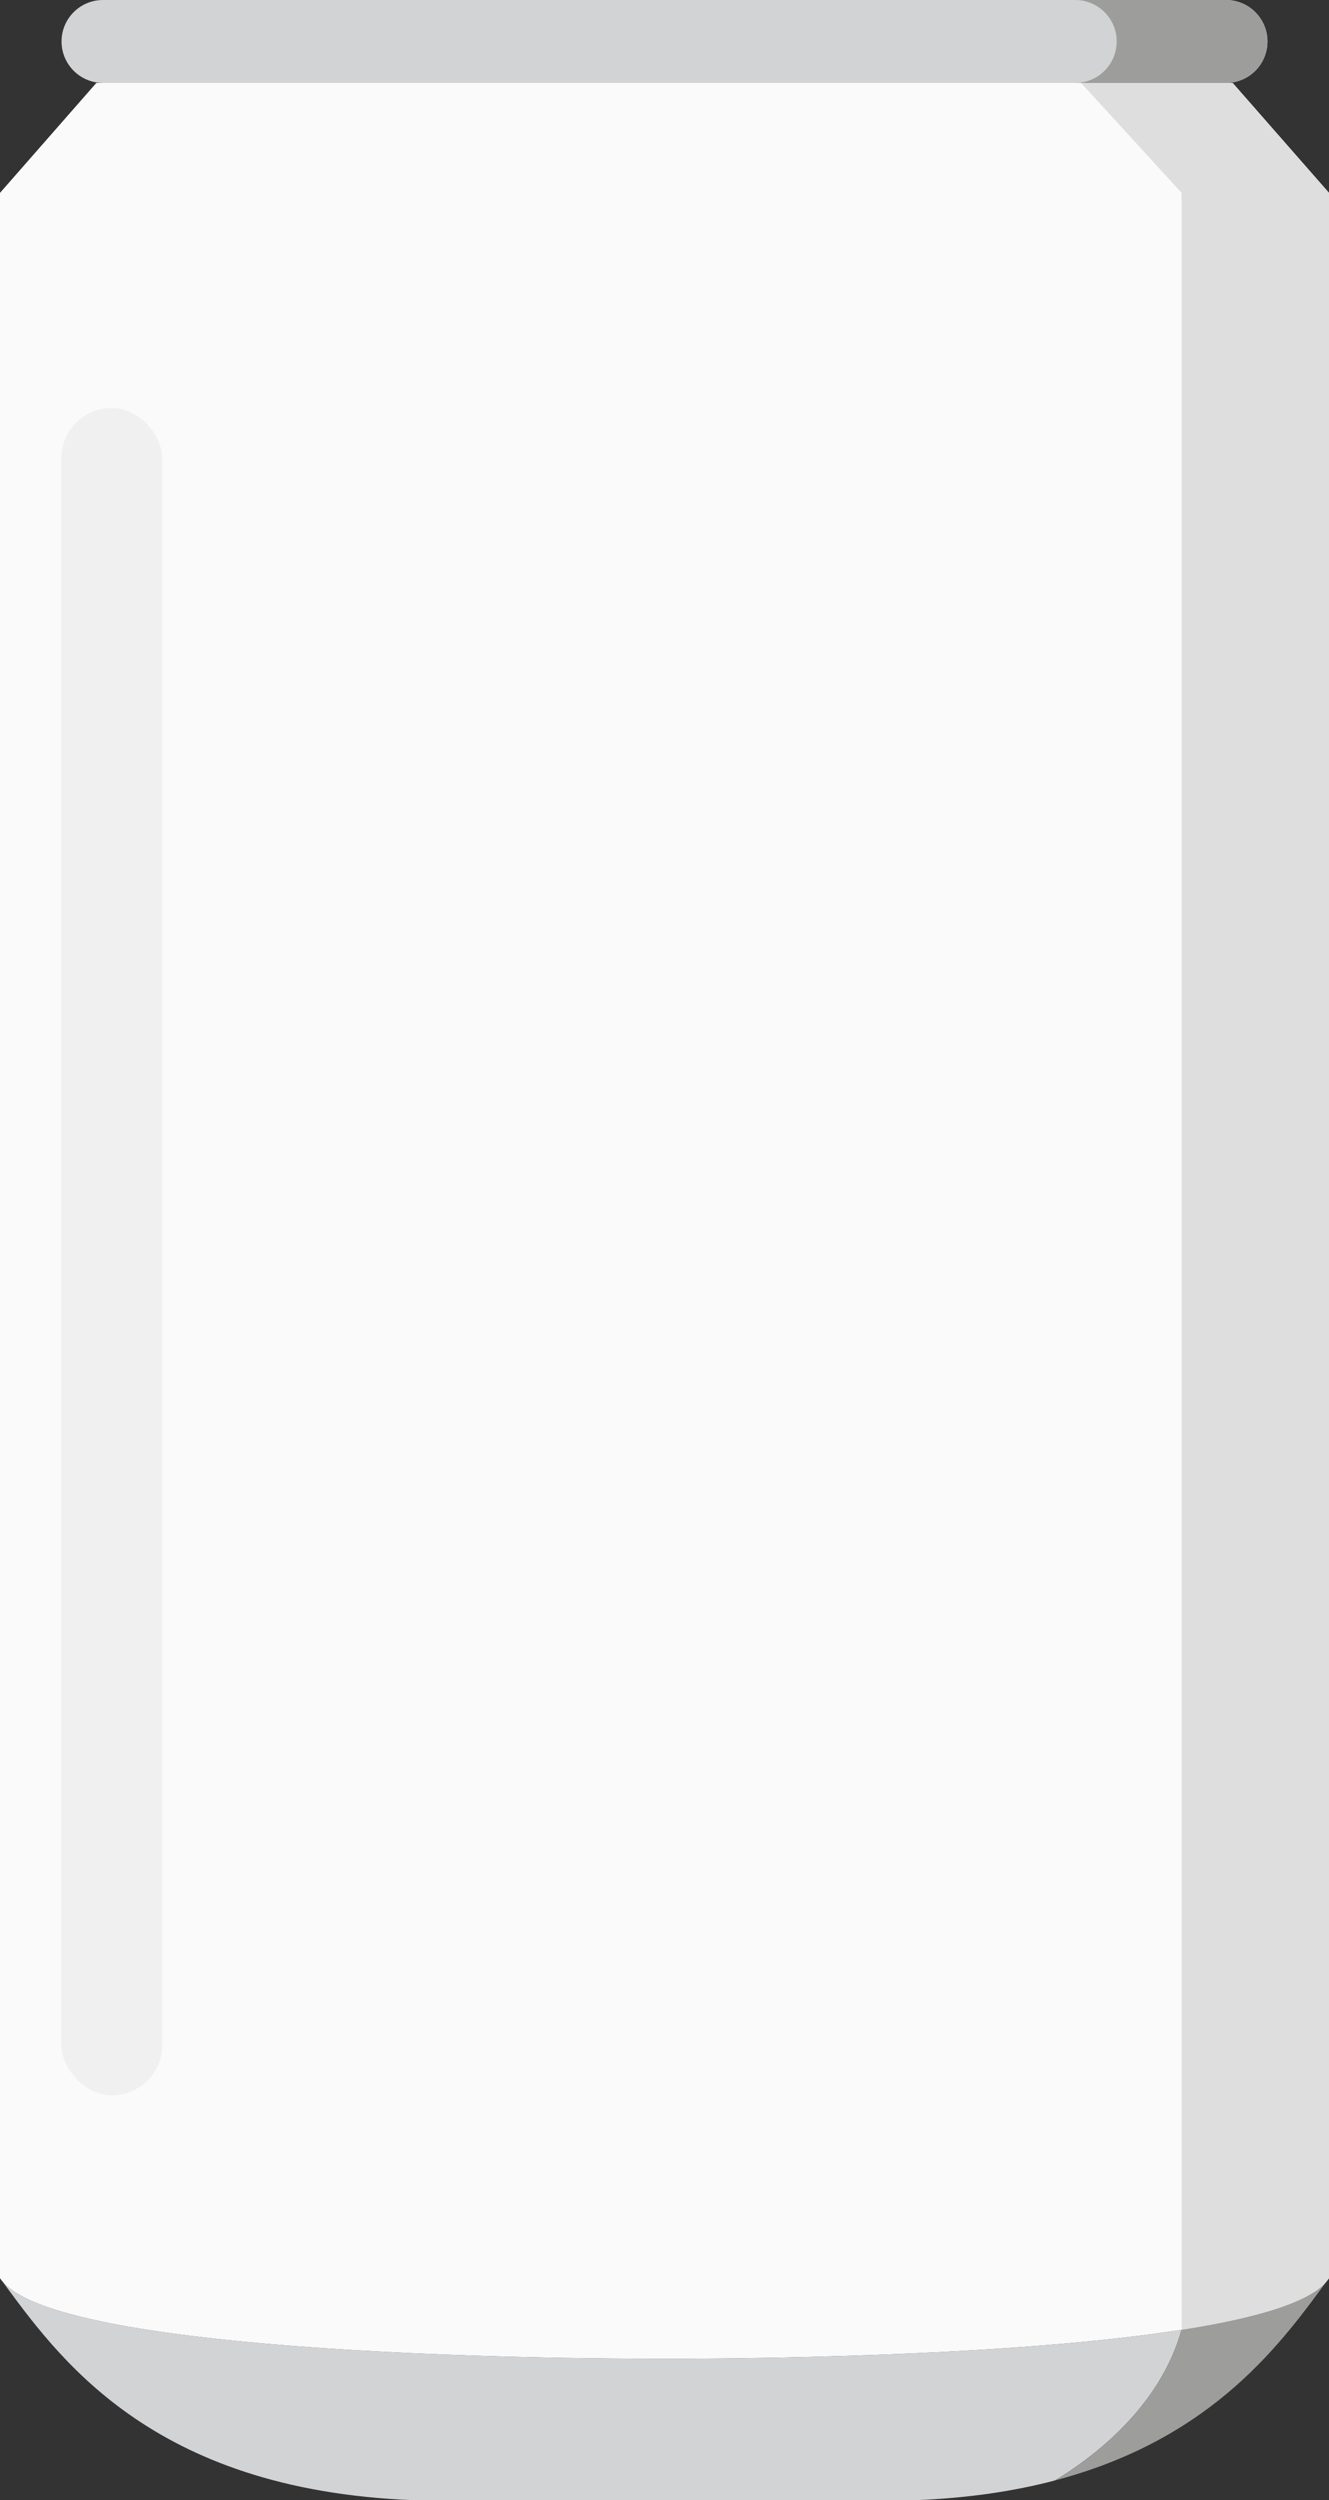 <?xml version="1.0" encoding="UTF-8"?>
<svg id="Camada_1" xmlns="http://www.w3.org/2000/svg" viewBox="0 0 327.62 616.22">
  <rect x="0" y="0" width="327.62" height="616.22" fill="#333333" stroke="none"/>
  <defs>
    <style>
      .cls-1 {
        fill: #fafafa;
      }

      .cls-2 {
        fill: #dedede;
      }

      .cls-3 {
        fill: #d2d3d5;
      }

      .cls-4 {
        fill: #9d9d9c;
      }

      .cls-5 {
        fill: #d4d4d4;
        opacity: .25;
      }
    </style>
  </defs>
  <path class="cls-3" d="M302.23,0H25.39c-5.65,0-10.22,4.58-10.22,10.22s4.58,10.22,10.22,10.22h276.84c5.65,0,10.22-4.58,10.22-10.22s-4.58-10.22-10.22-10.22Z"/>
  <path class="cls-4" d="M302.23,0h-37.17c5.65,0,10.22,4.58,10.22,10.22s-4.58,10.22-10.22,10.22h37.17c5.65,0,10.22-4.58,10.22-10.22s-4.58-10.22-10.22-10.22Z"/>
  <g>
    <path class="cls-3" d="M163.84,581.35s-150.63.92-163.84-19.85c14,18.99,36.77,52.22,101.93,54.73h123.75c13.07-.5,24.42-2.24,34.35-4.85,9.35-5.64,25.9-17.99,31.24-37.15-48.58,7.6-127.44,7.12-127.44,7.12Z"/>
    <path class="cls-4" d="M327.62,561.5c-3.65,5.74-17.79,9.82-36.34,12.72-5.33,19.16-21.89,31.51-31.24,37.15,39.58-10.41,56.38-34.69,67.58-49.87Z"/>
  </g>
  <path class="cls-1" d="M303.87,20.44H23.75L0,47.54v513.96c13.2,20.77,163.78,19.85,163.78,19.85h.06s78.85.48,127.44-7.12c18.55-2.9,32.69-6.98,36.34-12.72V47.54l-23.75-27.1Z"/>
  <path class="cls-2" d="M327.62,561.5V47.54l-23.75-27.1h-37.36l24.77,27.1v526.68c18.55-2.9,32.69-6.98,36.34-12.72Z"/>
  <rect class="cls-5" x="15.1" y="100.55" width="24.92" height="415.88" rx="12.46" ry="12.46"/>
</svg>